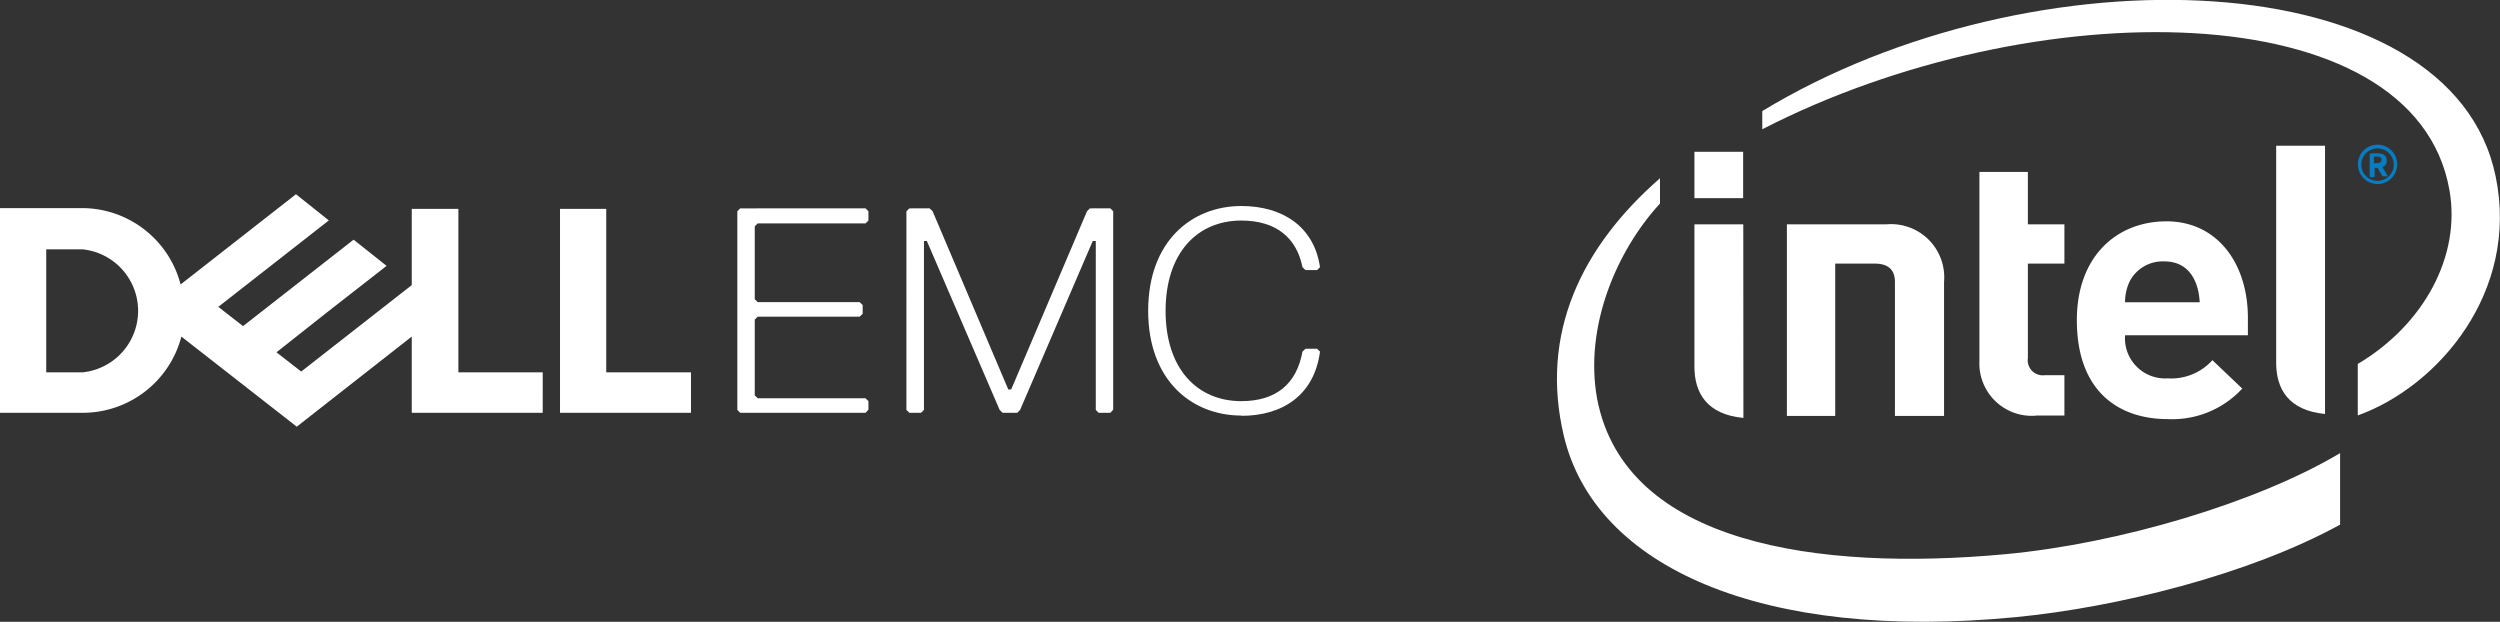 <svg id="Layer_1" data-name="Layer 1" xmlns="http://www.w3.org/2000/svg" viewBox="0 0 190.89 47.48"><rect x="0" y="0" width="190.89" height="47.48" fill="#333333" stroke="none"/><defs><style>.cls-1{fill:#fff;}.cls-2{fill:#067dc2;}</style></defs><title>dellemc_intel_logo</title><path class="cls-1" d="M98.35,63.62c3.12,0,5.56-1.56,6-4.9l-.22-.22h-.89l-.23.22c-.44,2.45-2,3.78-4.67,3.78-3.34,0-5.78-2.44-5.78-6.89s2.44-6.9,5.78-6.9c2.67,0,4.23,1.33,4.67,3.56l.23.22h.89l.22-.22c-.45-3.12-2.89-4.67-6-4.67-3.78,0-7.12,2.67-7.12,8s3.34,8,7.12,8m-9.79-.45V48l-.22-.22H86.78l-.22.22L80.77,61.61h-.22L74.77,48l-.23-.22H73l-.23.22V63.17l.23.22h.89l.22-.22V50.27h.22l5.56,12.9.23.22h1.11l.22-.22L87,50.27h.23v12.9l.22.22h.89Zm-18.69,0V62.5l-.22-.22H61.42l-.23-.22V56.27l.23-.22H69.2l.23-.22v-.67l-.23-.22H61.42l-.23-.22V49.15l.23-.22h8.23l.22-.22V48l-.22-.22H60.08l-.22.22V63.17l.22.22h9.57Z" transform="translate(-3.56 -31.87)"/><path class="cls-1" d="M56.32,60.3v3.09h-10V47.82h3.53V60.3Zm-10-12.48h3.53M9.87,63.39a7.79,7.79,0,0,0,7.54-5.82l8.81,6.88L35,57.57v5.82h10V60.3H38.56V47.82H35v5.82l-8.44,6.6-1.89-1.47,4-3.16,4.41-3.44-2.52-2-8.44,6.6-1.89-1.47,8.44-6.6-2.51-2-8.81,6.89a7.79,7.79,0,0,0-7.54-5.83H3.56V63.39ZM7.09,60.3V50.91H9.87a4.72,4.72,0,0,1,0,9.39Z" transform="translate(-3.56 -31.87)"/><path class="cls-1" d="M156.64,74.19c-14.22,1.31-29-.75-31.13-11.87-1-5.48,1.48-11.3,4.8-14.91V45.48c-6,5.24-9.2,11.86-7.34,19.68,2.38,10,15.1,15.71,34.53,13.83,7.69-.75,17.74-3.22,24.74-7.06V66.47C175.89,70.25,165.39,73.38,156.64,74.19Zm37.48-28.84c-3.37-16.47-35.36-17.52-56-5v1.39c20.59-10.59,49.81-10.52,52.47,4.65.89,5-1.93,10.26-7,13.27v3.93C189.7,61.4,195.94,54.18,194.12,45.35Z" transform="translate(-3.56 -31.87)"/><path class="cls-1" d="M181.09,43h-3.73V59.57c0,2,.94,3.64,3.73,3.91Z" transform="translate(-3.56 -31.87)"/><path class="cls-1" d="M136.67,49h-3.73V59.87c0,2,.95,3.65,3.74,3.91Z" transform="translate(-3.56 -31.87)"/><rect class="cls-1" x="129.38" y="11.59" width="3.72" height="3.54"/><path class="cls-1" d="M159,63.61a4,4,0,0,1-4.3-4.16V45h3.7v4h2.79v3h-2.79v7.21a1.15,1.15,0,0,0,1.28,1.31h1.51v3.08H159" transform="translate(-3.56 -31.87)"/><path class="cls-1" d="M165.82,57.47a3.07,3.07,0,0,0,3.27,3.29,4.21,4.21,0,0,0,3.4-1.39l2.28,2.17a7.28,7.28,0,0,1-5.71,2.33c-3.53,0-6.92-1.93-6.92-7.56,0-4.82,3-7.54,6.85-7.54s6.21,3.19,6.21,7.37v1.33h-9.38m3-5.64a2.84,2.84,0,0,0-2.65,1.53,3.71,3.71,0,0,0-.35,1.59h5.7C171.44,53.36,170.72,51.83,168.82,51.83Z" transform="translate(-3.56 -31.87)"/><path class="cls-1" d="M146.72,52c1.08,0,1.53.53,1.53,1.4V63.63H152V53.39A4.06,4.06,0,0,0,147.59,49H140V63.63h3.69V52Z" transform="translate(-3.56 -31.87)"/><path class="cls-2" d="M185.1,45.92a1.49,1.49,0,0,1,0-3,1.49,1.49,0,1,1,0,3Zm0-2.72a1.24,1.24,0,1,0,1.24,1.24A1.24,1.24,0,0,0,185.1,43.2Zm.66,2.13h-.28a.07.07,0,0,1,0,0l-.38-.64-.05,0h-.17v.64a.07.07,0,0,1-.07.07h-.25s-.06,0-.06-.07v-1.6c0-.1,0-.14.12-.15l.45,0c.46,0,.73.14.73.57v0a.45.45,0,0,1-.33.47l.39.67a.06.06,0,0,1,0,0A.05.05,0,0,1,185.76,45.33Zm-.36-1.27c0-.18-.11-.24-.35-.24h-.23v.51h.23c.24,0,.35-.08.35-.25Z" transform="translate(-3.56 -31.87)"/></svg>